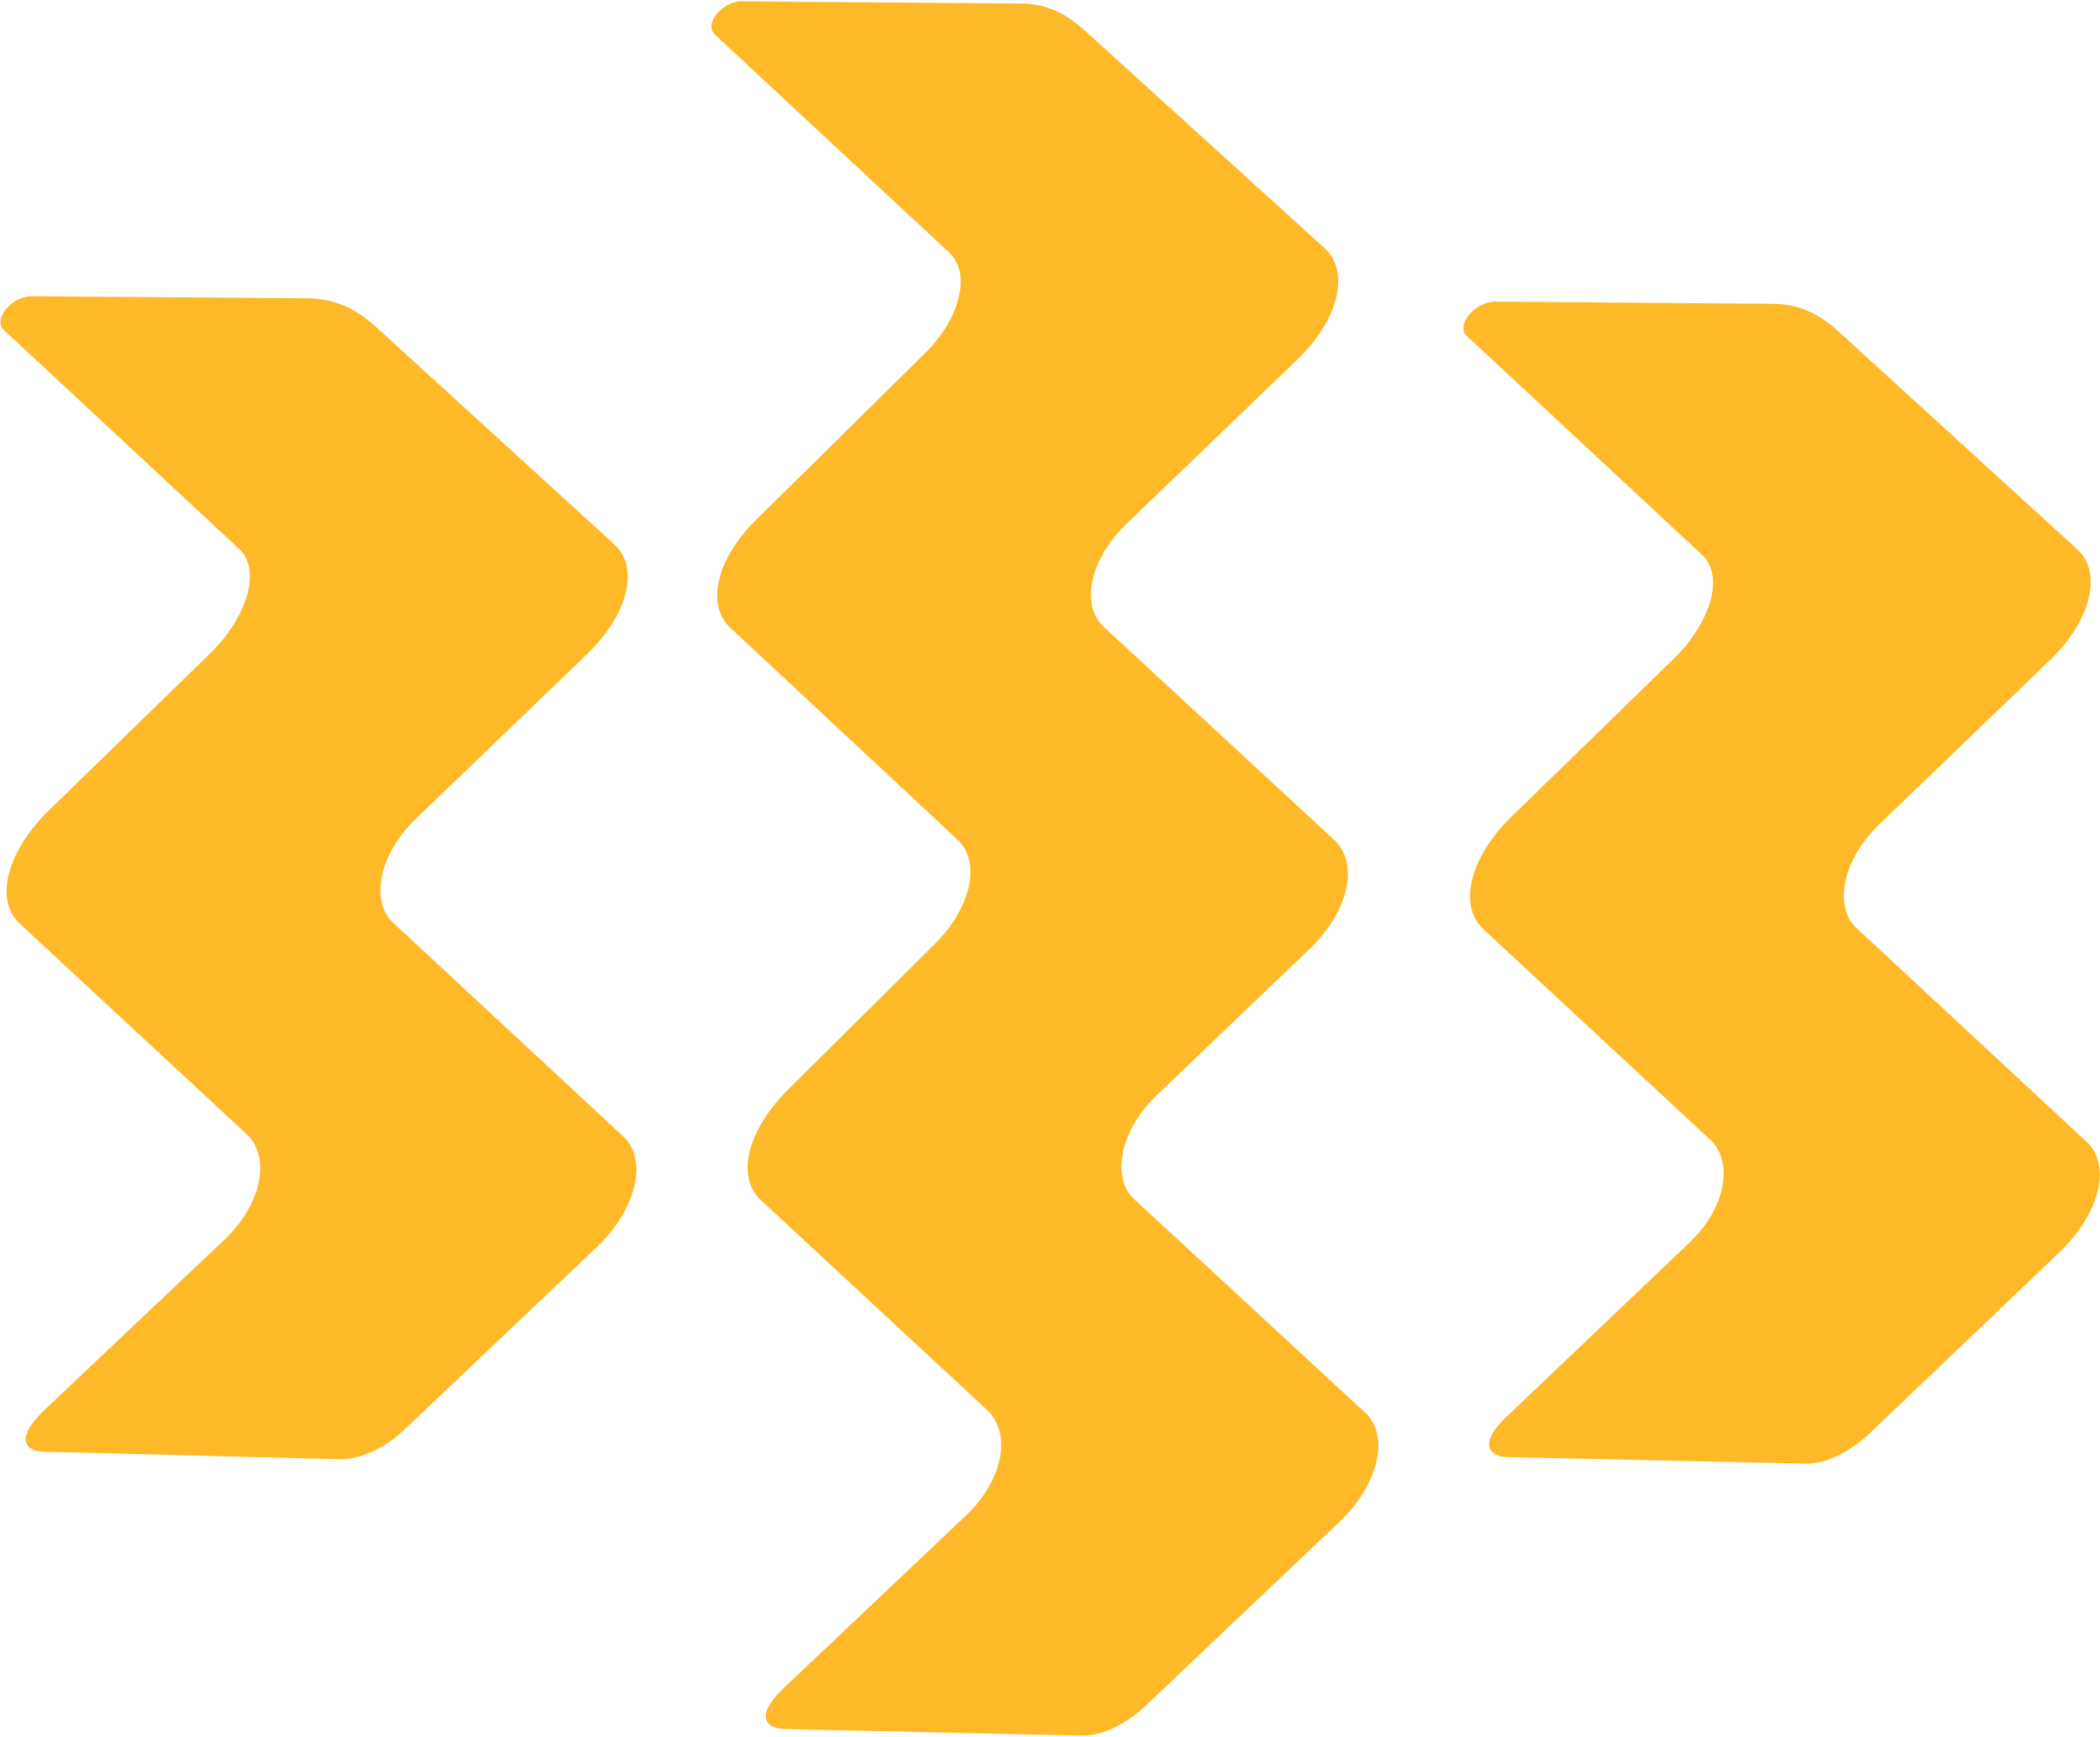 <svg version="1.2" xmlns="http://www.w3.org/2000/svg" viewBox="0 0 1544 1277" width="1544" height="1277">
	<title>FIBI</title>
	<style>
		.s0 { fill: #fdb927 } 
	</style>
	<g>
		<path class="s0" d="m1242 913.8l-133.6 127.2c-23.2 21.6-12 30.4 0 30.4l218.4 4.8c15.2 0.8 33.6-8.8 48-22.4l140-133.6c29.6-28.8 37.6-64 19.2-80.8l-168.8-156.8c-16.8-15.2-11.2-49.6 16-76l125.6-120.8c30.4-28.8 39.2-64.8 20.8-81.6l-173.6-158.4c-12.8-12-28-22.4-50.4-22.4l-204-1.6c-16 0-28.8 17.6-21.6 24.8l172.8 160.8c17.6 15.2 7.2 49.6-19.2 76l-120.8 117.6c-29.6 28.8-39.2 64.8-20 82.4l166.4 154.4c17.6 16 12 50.4-15.2 76zm-661.6-113.6c-30.4 29.6-40 64.8-20.8 82.4l166.4 154.4c17.6 16.8 12 50.4-15.2 76.8l-135.2 128c-18.4 17.6-16 29.6 3.2 29.6l216.8 4.8c16 0 34.4-9.6 48-23.2l140.8-133.6c29.6-28 37.6-64 19.2-80.8l-169.6-156.8c-16.8-15.2-11.2-49.6 16-76l112-107.2c29.6-28 37.6-63.2 19.2-80.8l-169.6-156.8c-16.8-15.2-11.2-48.8 16-75.2l125.6-120.8c30.4-28.8 40-64.8 20.8-82.4l-173.6-157.6c-12.8-12-28-22.4-49.6-22.4l-204.8-1.6c-13.6-0.8-29.6 16-20 24.8l172 160c16.8 16 7.2 50.4-20 76l-120 118.4c-30.4 28.8-40 64-20.8 81.6l166.4 155.2c17.6 16 11.2 48.8-15.2 76zm-414.4 110.4l-133.6 126.4c-23.2 22.4-12 30.4 0 30.4l218.4 5.6c15.2 0 34.4-9.6 48-23.2l140.8-133.6c28.8-28 36.8-64 18.4-80.8l-168.8-156.8c-16.8-15.2-11.2-49.6 16-76l125.6-120.8c30.4-28.8 40-64 20.8-81.6l-173.6-158.4c-12.8-12-28-21.6-49.6-22.4l-204.8-1.6c-16 0-28.8 17.6-20.8 24.8l172.8 160.8c16.8 15.2 6.4 49.6-20 76l-120.8 117.6c-29.6 29.6-39.2 64.8-20 82.4l166.4 154.4c17.6 16 12 50.4-15.2 76.8z"/>
		<g style="opacity: .8">
		</g>
	</g>
</svg>